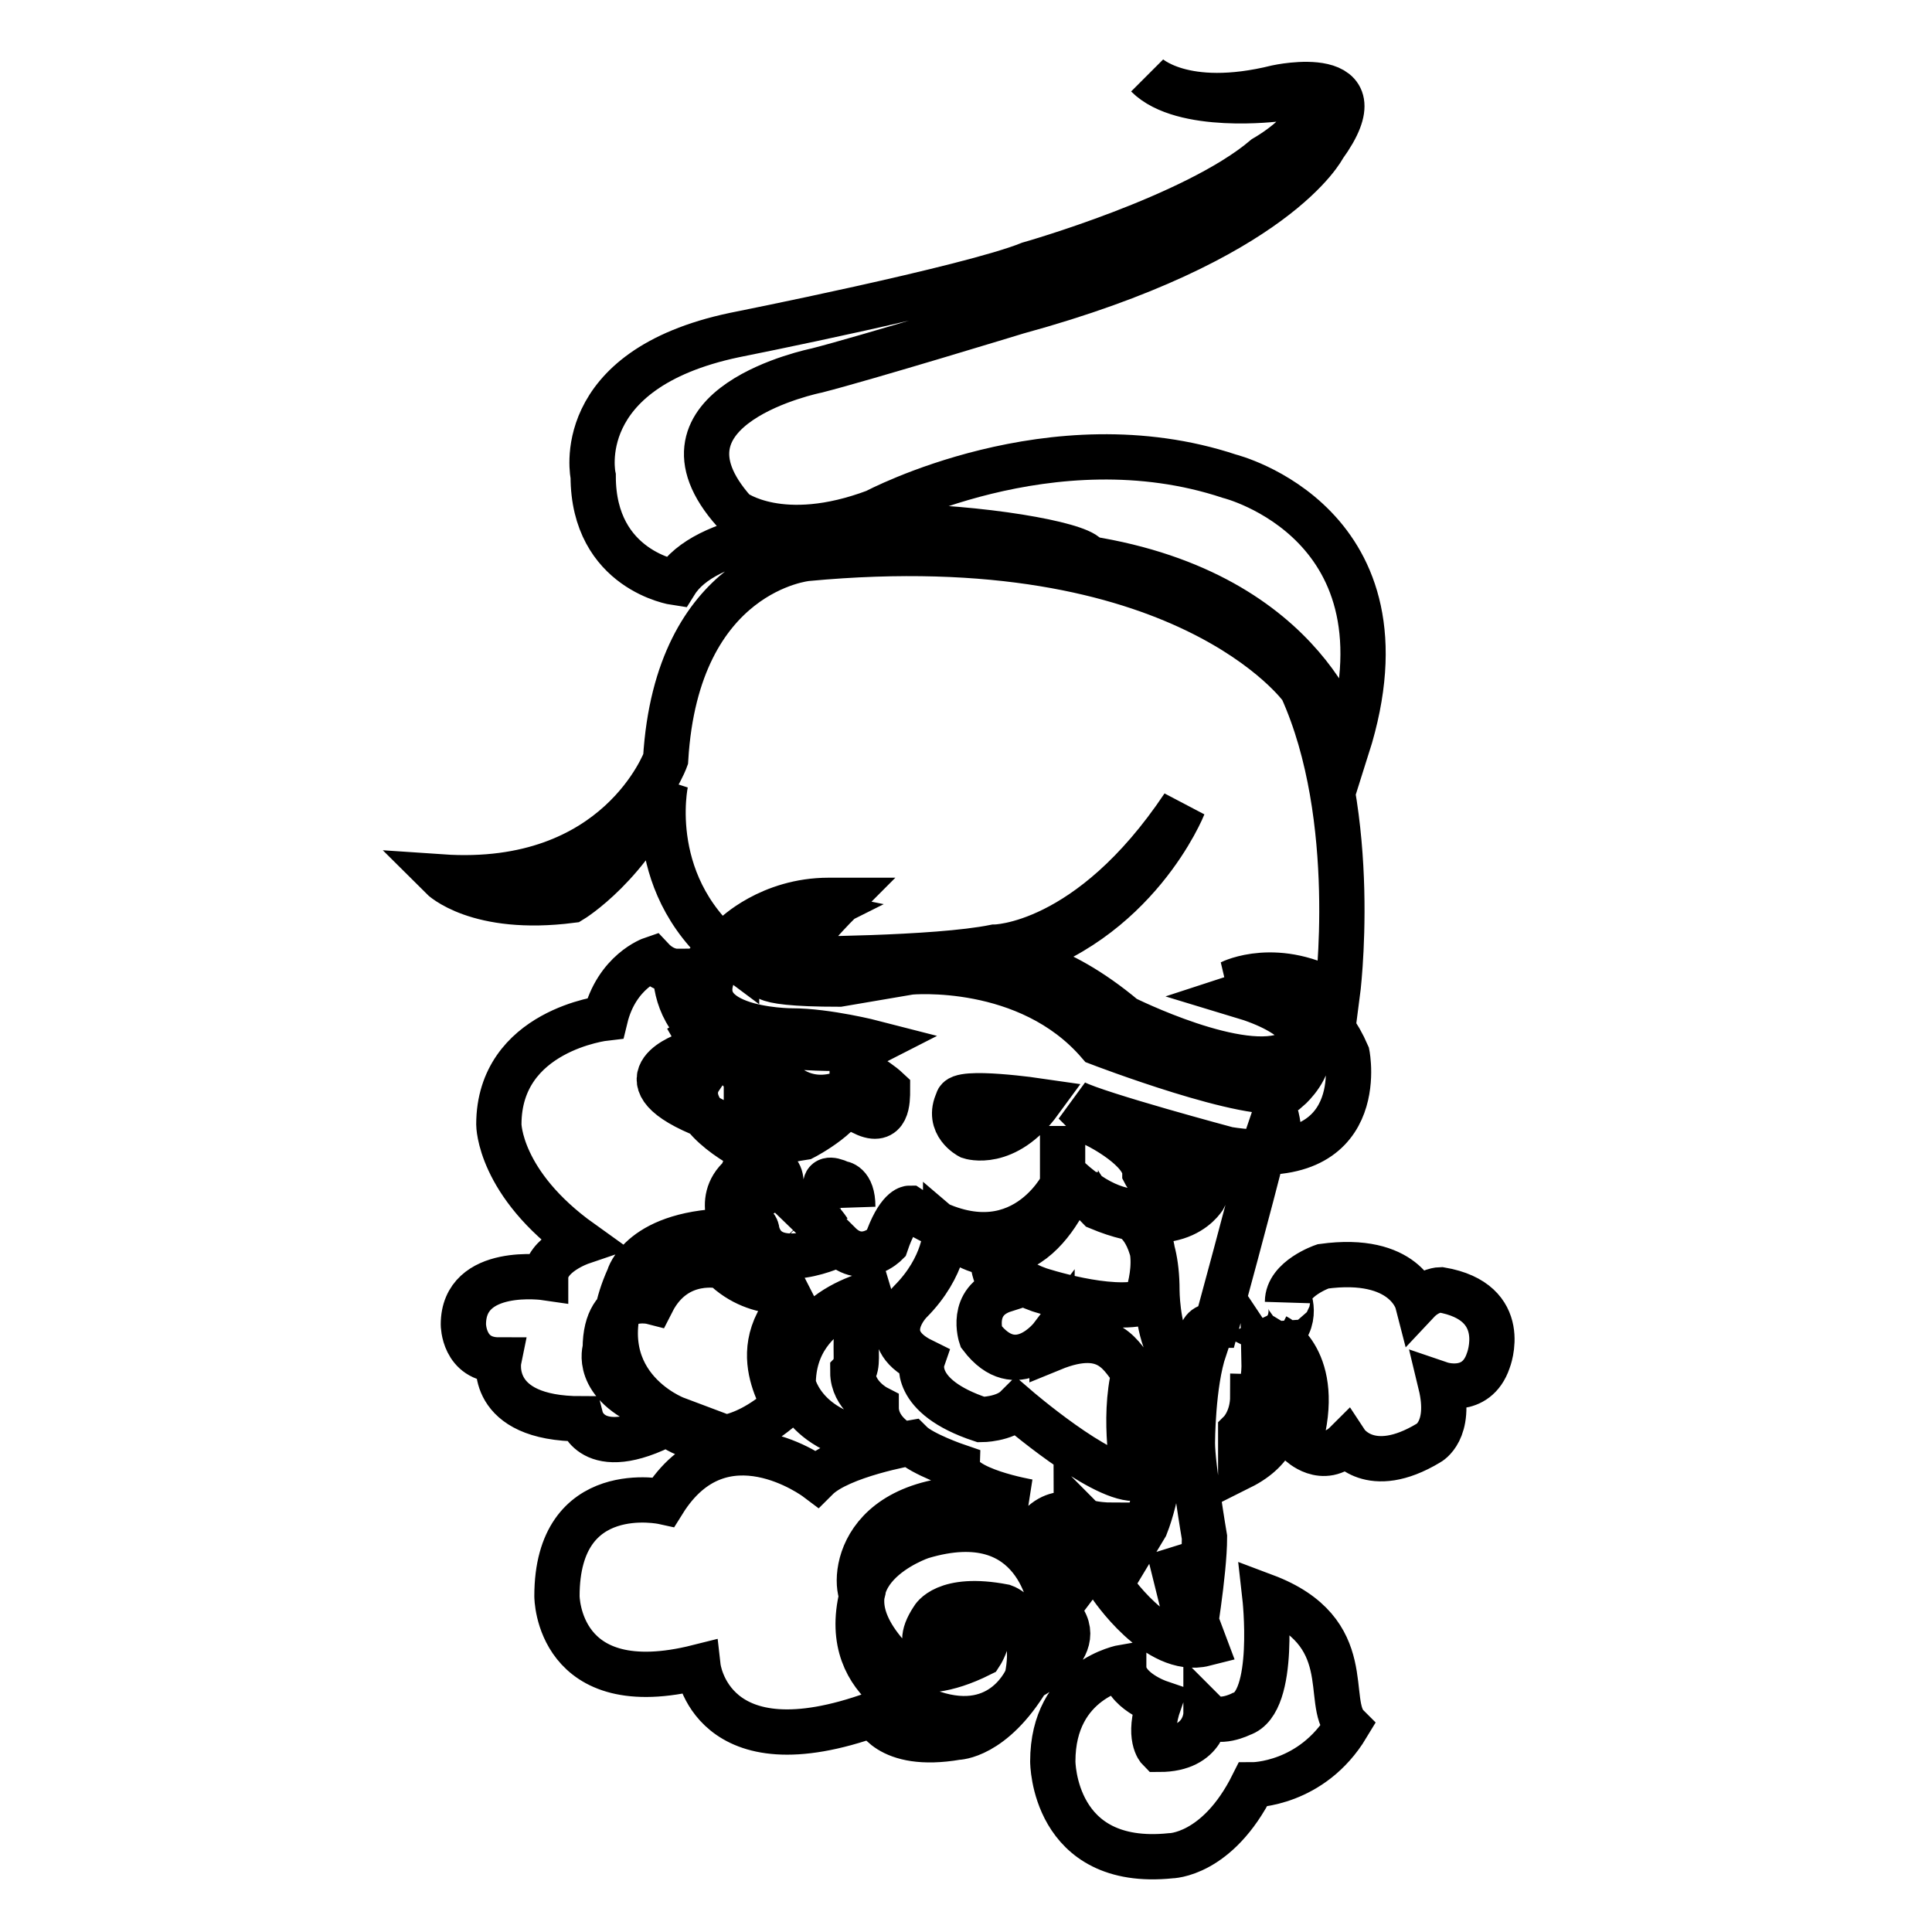 <?xml version="1.0" encoding="utf-8"?>
<!-- Svg Vector Icons : http://www.onlinewebfonts.com/icon -->
<!DOCTYPE svg PUBLIC "-//W3C//DTD SVG 1.1//EN" "http://www.w3.org/Graphics/SVG/1.1/DTD/svg11.dtd">
<svg version="1.1" xmlns="http://www.w3.org/2000/svg" xmlns:xlink="http://www.w3.org/1999/xlink" x="0px" y="0px" viewBox="0 0 256 256" enable-background="new 0 0 256 256" xml:space="preserve">
<g> <path stroke-width="6" fill-opacity="0" stroke="#000000"  d="M98.9,152.2l4.7-1.6c0,0-1.6-4.7-4.7-4.7v-3.1c0,0-3.1-3.1-3.1-4.7c0,0,4.7,0,6.2,0l0,0c0,0-9.4,0-10.9-3.1 c0,0,3.1,4.7,0,4.7c0,0-9.4,3.1,1.6,7.8C95.7,149,98.9,150.6,98.9,152.2z M150.4,150.6c0,0,3.1,1.6,3.1,3.1c0,0,0,4.7,6.2,4.7 c0,0-3.1,6.2-14.1,1.6c0,0-3.1-3.1-3.1-4.7c0,1.6-6.2,17.2-17.2,7.8c0,0,0,4.7-4.7,9.4c0,0-4.7,4.7,1.6,7.8c0,0-1.6,4.7,7.8,7.8 c0,0,3.1,0,4.7-1.6c0,0,10.9,9.4,15.6,9.4c0,0-1.6-7.8,0-14.1c-1.6-1.6-3.1-6.3-10.9-3.1v-1.6c0,0-4.7,6.2-9.4,0 c0,0-1.6-4.7,3.1-6.2c0,0-1.6-1.6-1.6-4.7c0,0,1.6,3.1,6.2,4.7c0,0,9.4,3.1,14.1,1.6c0,0,3.1-7.8-1.6-10.9c0,0,3.1,1.6,3.1,9.4 c0,0,0,4.7,1.6,7.8c0,0,0,15.6-3.1,23.4l-4.7,7.8c0,0,6.2,9.4,12.5,7.8l-4.7-12.5l3.1,12.5c0,0,1.6-9.4,1.6-14.1 c0,0-1.6-9.4-1.6-12.5c0,0,0-7.8,1.6-12.5c0,0-1.6-3.1,1.6-3.1c0,0,4.7-17.2,6.2-23.4l1.6-4.7C170.7,153.7,167.6,155.3,150.4,150.6 z M97.3,124c0,0,4.7-4.7,12.5-4.7h1.6c0,0-6.2,6.2-6.2,7.8c0,0,18.7,0,26.6-1.6c0,0,12.5,0,25-18.7c0,0-6.2,15.6-23.4,20.3 c0,0,6.3,0,15.6,7.8c0,0,15.6,7.8,21.9,4.7c0,0,6.2-3.1-3.1-7.8c0,0-3.1-1.6-4.7-1.6c0,0,6.2-3.1,14.1,1.6c0,0,3.1-23.4-4.7-40.6 c0,0-15.6-21.9-65.6-17.2c0,0-17.2,1.6-18.7,26.6c0,0-6.2,17.2-29.7,15.6c0,0,4.7,4.7,17.2,3.1c0,0,7.8-4.7,12.5-15.6 c0,0-3.1,14.1,9.4,23.4V124z M178.5,139.7c-4.7-10.9-14.1-7.8-14.1-7.8c15.6,4.7,6.2,12.5,6.2,12.5c-4.7,1.6-25-6.2-25-6.2 c-9.4-10.9-25-9.4-25-9.4l-9.4,1.6c-12.5,0-9.4-1.6-9.4-1.6c0-4.7,6.2-7.8,6.2-7.8c-7.8-1.6-12.5,6.2-12.5,6.2 c-6.2,9.4,9.4,9.4,9.4,9.4c4.7,0,10.9,1.6,10.9,1.6c-3.1,1.6-15.6,0-15.6,0c4.7,10.9,12.5,6.2,12.5,6.2c0,3.1-6.2,6.3-6.2,6.3 c-10.9,1.6-7.8,7.8-7.8,7.8c-4.7,3.1,0,4.7,0,4.7c1.6-1.6,1.6,0,1.6,0c1.6,6.2,10.9,1.6,10.9,1.6c3.1,3.1,6.2,0,6.2,0 c1.6-4.7,3.1-4.7,3.1-4.7c14.1,9.4,20.3-3.1,20.3-3.1c0-1.6,0-7.8,0-7.8c0,3.1,0,6.2,0,6.2c9.4,9.4,15.6,3.1,15.6,3.1 c-3.1,0-4.7-3.1-4.7-3.1c0-3.1-6.2-6.2-6.2-6.2c-1.6-1.6-3.1-3.1-3.1-3.1c3.1,1.6,20.3,6.2,20.3,6.2 C181.6,155.3,178.5,139.7,178.5,139.7z M100.4,155.3c0,0,3.1-1.6,3.1,1.6l-3.1,1.6C100.4,158.4,100.4,156.8,100.4,155.3z  M106.7,161.5c0,0-1.6-1.6-3.1,0l0,0c0,0,3.1-3.1,6.2,1.6h1.6C109.8,163.1,108.2,163.1,106.7,161.5z M109.8,158.4 c0,0-1.6-3.1,1.6-1.6c0,0,1.6,0,1.6,3.1C112.9,158.4,111.3,160,109.8,158.4z M114.5,147.5c0,0-1.6-1.6-1.6-6.2c0,0,3.1,1.6,4.7,3.1 C117.6,145.9,117.6,149,114.5,147.5z M128.5,150.6c0,0-3.1-1.6-1.6-4.7c0-1.6,10.9,0,10.9,0C133.2,152.2,128.5,150.6,128.5,150.6z  M89.5,77.2c0,0-10.9-1.6-10.9-14.1c0,0-3.1-14.1,18.7-18.7c0,0,31.2-6.2,39.1-9.4c0,0,21.9-6.2,31.2-14.1c0,0,10.9-6.2,1.6-7.8 c0,0-12.5,1.6-17.2-3.1c0,0,4.7,4.7,17.2,1.6c0,0,14.1-3.1,6.2,7.8c0,0-6.2,12.5-40.6,21.9c0,0-20.3,6.2-26.6,7.8 c0,0-23.4,4.7-10.9,18.7c0,0,6.2,4.7,18.7,0c0,0,23.4-12.5,46.9-4.7c0,0,25,6.2,15.6,35.9c0,0-4.7-20.3-34.4-25 C144.2,70.9,97.3,64.7,89.5,77.2z M89.5,128.7c0,0-1.6,0-3.1-1.6c0,0-4.7,1.6-6.2,7.8c0,0-14.1,1.6-14.1,14.1c0,0,0,7.8,10.9,15.6 c0,0-4.7,1.6-4.7,4.7c0,0-10.9-1.6-10.9,6.2c0,0,0,4.7,4.7,4.7c0,0-1.6,7.8,10.9,7.8c0,0,1.6,6.2,12.5,0c0,0-12.5-4.7-6.2-18.7 c0,0,1.6-6.2,14.1-6.2c0,0-3.1-4.7,1.6-7.8v-3.1c0,0-9.4-4.7-6.2-9.4c0,0,0-3.1,3.1-4.7C91,136.5,89.5,131.8,89.5,128.7z  M106.7,170.9c0,0-6.2,1.6-10.9-3.1c0,0-6.2-1.6-9.4,4.7c0,0-6.2-1.6-6.2,6.2c0,0-1.6,4.7,6.2,7.8c0,0,6.2,9.4,17.2,0 C105.1,186.5,97.3,178.7,106.7,170.9z M117.6,170.9c0,0-12.5,1.6-12.5,12.5c0,0,1.6,7.8,14.1,7.8c0,0-3.1-1.6-3.1-4.7 c0,0-3.1-1.6-3.1-4.7C114.5,180.3,111.3,174,117.6,170.9z M136.3,199c0,0-9.4-1.6-9.4-4.7c0,0-4.7-1.6-6.2-3.1 c0,0-9.4,1.6-12.5,4.7c0,0-12.5-9.4-20.3,3.1c0,0-14.1-3.1-14.1,12.5c0,0,0,14.1,18.7,9.4c0,0,1.6,14.1,23.4,6.2 c0,0,1.6,4.7,10.9,3.1c0,0,4.7,0,9.4-7.8c0,0,9.4-4.7,3.1-9.4c0,0-1.6-14.1-17.2-9.4c0,0-14.1,4.7-4.7,15.6c0,0,3.1,4.7,12.5,0 c0,0,3.1-4.7-1.6-6.2c0,0-6.2,0-3.1,3.1c0,0,3.1,3.1,0,3.1c0,0-4.7,0-1.6-4.7c0,0,1.6-3.1,9.4-1.6c0,0,4.7,1.6,3.1,9.4 c0,0-3.1,7.8-12.5,4.7c0,0-12.5-3.1-9.4-15.6C112.9,208.4,114.5,195.9,136.3,199z M137.9,202.1c0,0,4.7,4.7,4.7,7.8 c0,0,4.7-6.2,4.7-7.8c0,0-4.7,0-4.7-1.6C144.2,202.1,141,199,137.9,202.1z M167.6,211.5c0,0,1.6,14.1-3.1,15.6c0,0-3.1,1.6-4.7,0 c0,0,0,4.7-6.2,4.7c0,0-1.6-1.6,0-6.2c0,0-4.7-1.6-4.7-4.7c0,0-9.4,1.6-9.4,12.5c0,0,0,14.1,15.6,12.5c0,0,6.2,0,10.9-9.4 c0,0,7.8,0,12.5-7.8C175.4,225.6,180.1,216.2,167.6,211.5z M169.1,177.1c0,0,6.2,3.1,3.1,14.1c0,0,3.1,3.1,6.2,0 c0,0,3.1,4.7,10.9,0c0,0,3.1-1.6,1.6-7.8c0,0,4.7,1.6,6.3-3.1c0,0,3.1-7.8-6.3-9.4c0,0-1.6,0-3.1,1.6c0,0-1.6-6.2-12.5-4.7 c0,0-4.7,1.6-4.7,4.7C170.7,170.9,172.3,175.6,169.1,177.1z M166,185c0,3.1-1.6,4.7-1.6,4.7c0,1.6,0,4.7,0,4.7 c9.4-4.7,3.1-14.1,3.1-14.1C167.6,185,166,185,166,185z"/></g>
</svg>
